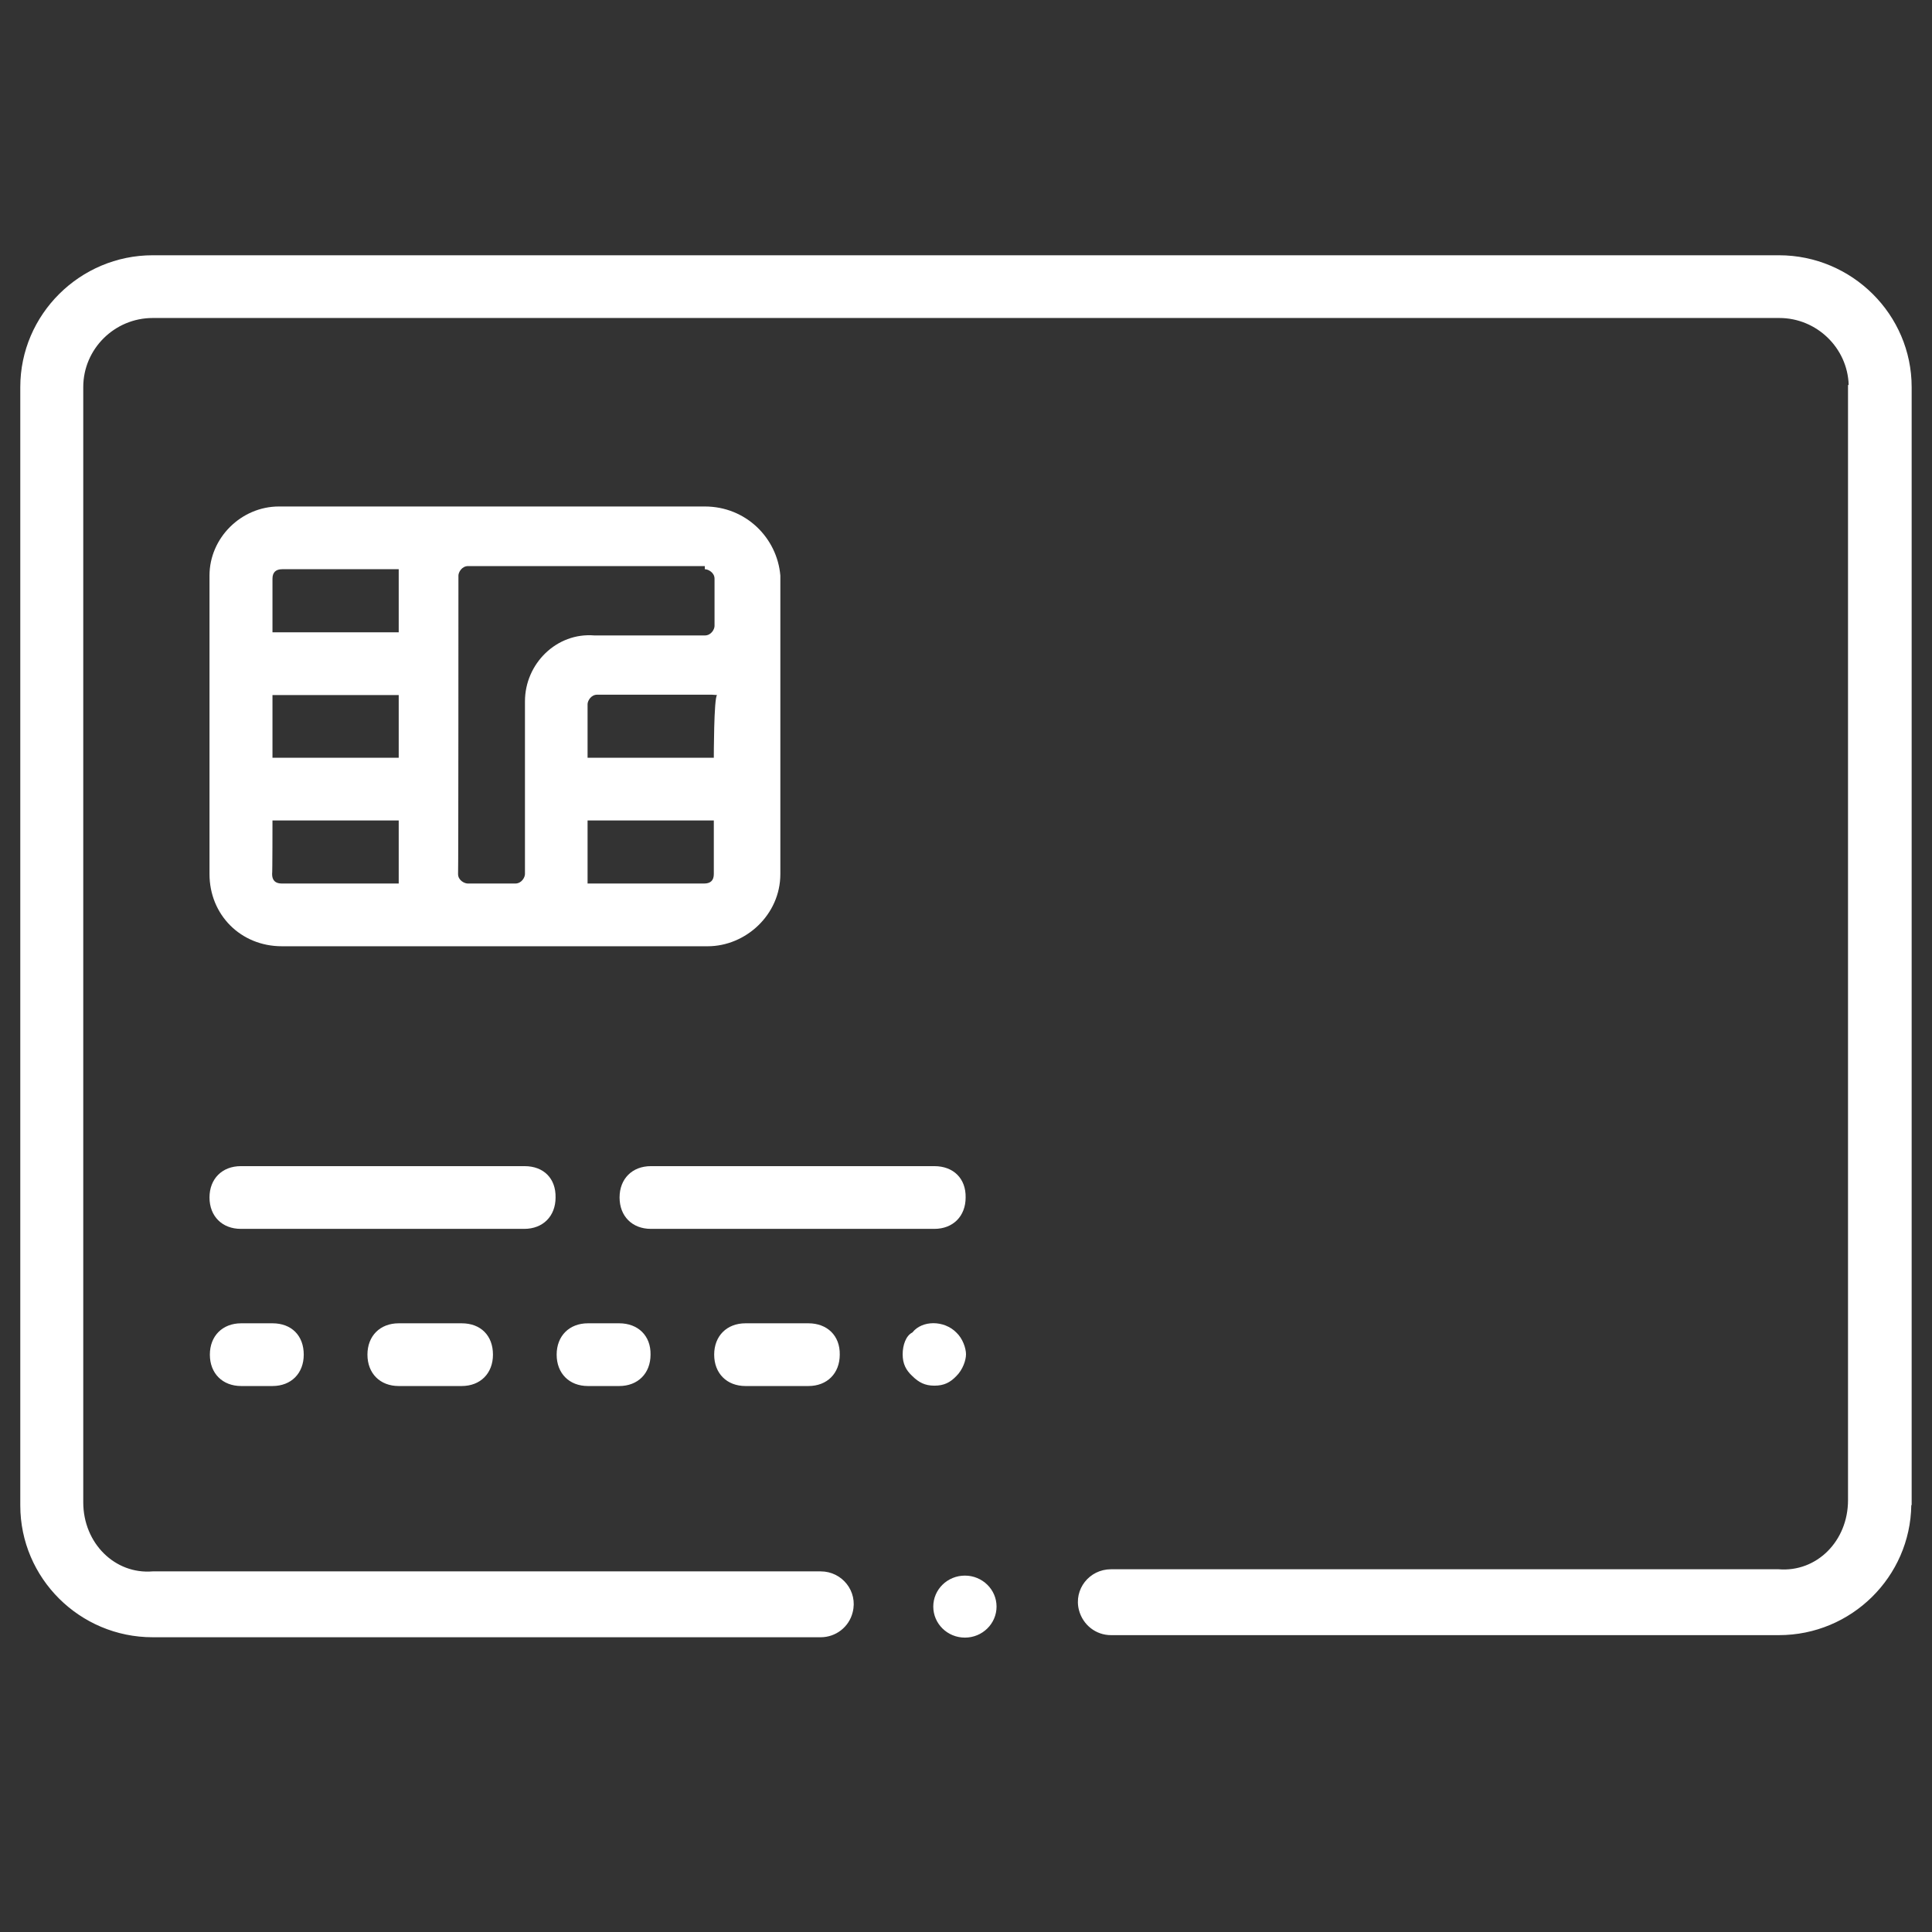 <svg width="32" height="32" viewBox="0 0 32 32" fill="none" xmlns="http://www.w3.org/2000/svg">
<rect x="0" y="0" width="32" height="32" fill="#333333" stroke="none"/>
<path fill-rule="evenodd" clip-rule="evenodd" d="M31.663 6.411V24.93L31.657 24.929C31.641 26.118 30.665 27.083 29.465 27.083H18.401C18.151 27.083 17.936 26.914 17.871 26.669C17.781 26.324 18.043 25.992 18.401 25.992H29.459C30.09 26.044 30.609 25.525 30.609 24.848V6.376H30.62C30.601 5.762 30.09 5.267 29.471 5.267H2.529C1.897 5.267 1.379 5.78 1.379 6.411V24.883C1.379 25.56 1.903 26.079 2.529 26.027H13.593C13.95 26.027 14.212 26.359 14.123 26.704C14.063 26.949 13.843 27.118 13.593 27.118H2.529C1.319 27.118 0.336 26.138 0.336 24.935V6.411C0.336 5.209 1.325 4.228 2.529 4.228H29.465C30.674 4.228 31.663 5.209 31.663 6.411ZM11.722 15.673H4.668C3.989 15.673 3.47 15.154 3.47 14.477V9.533C3.47 8.909 3.995 8.389 4.62 8.389H11.674C12.354 8.389 12.872 8.909 12.925 9.533V14.477C12.925 15.154 12.348 15.673 11.722 15.673ZM11.662 14.634C11.77 14.634 11.823 14.582 11.823 14.477V13.589H9.732V14.634H11.662ZM11.823 12.551C11.823 12.551 11.823 11.553 11.877 11.512C11.817 11.506 11.77 11.506 11.722 11.506H9.893C9.786 11.506 9.732 11.611 9.732 11.664V12.551H11.823ZM7.754 9.376C7.647 9.376 7.593 9.481 7.593 9.533C7.593 9.533 7.593 14.477 7.587 14.477C7.587 14.582 7.694 14.634 7.748 14.634H8.534C8.642 14.634 8.695 14.529 8.695 14.477V11.617C8.695 10.992 9.22 10.473 9.845 10.525H11.674C11.782 10.525 11.835 10.42 11.835 10.368V9.586C11.835 9.481 11.728 9.428 11.674 9.428V9.376H7.754ZM4.674 9.428C4.567 9.428 4.513 9.481 4.513 9.586V10.473H6.604V9.428H4.674ZM6.604 11.512H4.513V12.551H6.604V11.512ZM6.604 13.589H4.513C4.513 13.589 4.513 14.477 4.507 14.477C4.507 14.582 4.561 14.634 4.668 14.634H6.604V13.589ZM8.689 19.315H3.989C3.679 19.315 3.47 19.525 3.47 19.834C3.47 20.144 3.679 20.354 3.989 20.354H8.683C8.993 20.354 9.202 20.144 9.202 19.834C9.208 19.519 9.005 19.315 8.689 19.315ZM10.781 19.315H15.476C15.791 19.315 16 19.519 15.994 19.834C15.994 20.144 15.785 20.354 15.476 20.354H10.781C10.471 20.354 10.262 20.144 10.262 19.834C10.262 19.525 10.471 19.315 10.781 19.315ZM14.951 22.431C14.951 22.28 15.005 22.122 15.112 22.07C15.273 21.865 15.636 21.865 15.839 22.07C15.946 22.169 16 22.332 16 22.431C16 22.531 15.946 22.688 15.839 22.793C15.738 22.898 15.636 22.951 15.476 22.951C15.321 22.951 15.219 22.898 15.112 22.793C15.005 22.694 14.951 22.589 14.951 22.431ZM3.995 21.918H4.513C4.829 21.918 5.031 22.122 5.031 22.437C5.031 22.747 4.823 22.957 4.513 22.957H3.995C3.685 22.957 3.476 22.747 3.476 22.437C3.476 22.128 3.685 21.918 3.995 21.918ZM7.647 21.918H6.604C6.294 21.918 6.086 22.128 6.086 22.437C6.086 22.747 6.294 22.957 6.604 22.957H7.647C7.957 22.957 8.165 22.747 8.165 22.437C8.165 22.122 7.963 21.918 7.647 21.918ZM10.256 21.918H9.738C9.428 21.918 9.22 22.128 9.22 22.437C9.22 22.747 9.428 22.957 9.738 22.957H10.256C10.566 22.957 10.775 22.747 10.775 22.437C10.781 22.122 10.566 21.918 10.256 21.918ZM13.39 21.918H12.348C12.038 21.918 11.829 22.128 11.829 22.437C11.829 22.747 12.038 22.957 12.348 22.957H13.39C13.7 22.957 13.909 22.747 13.909 22.437C13.915 22.122 13.7 21.918 13.39 21.918ZM16.506 26.61C16.506 26.894 16.271 27.124 15.982 27.124C15.692 27.124 15.458 26.894 15.458 26.61C15.458 26.327 15.692 26.097 15.982 26.097C16.271 26.097 16.506 26.327 16.506 26.61Z" fill="white"/>
</svg>
